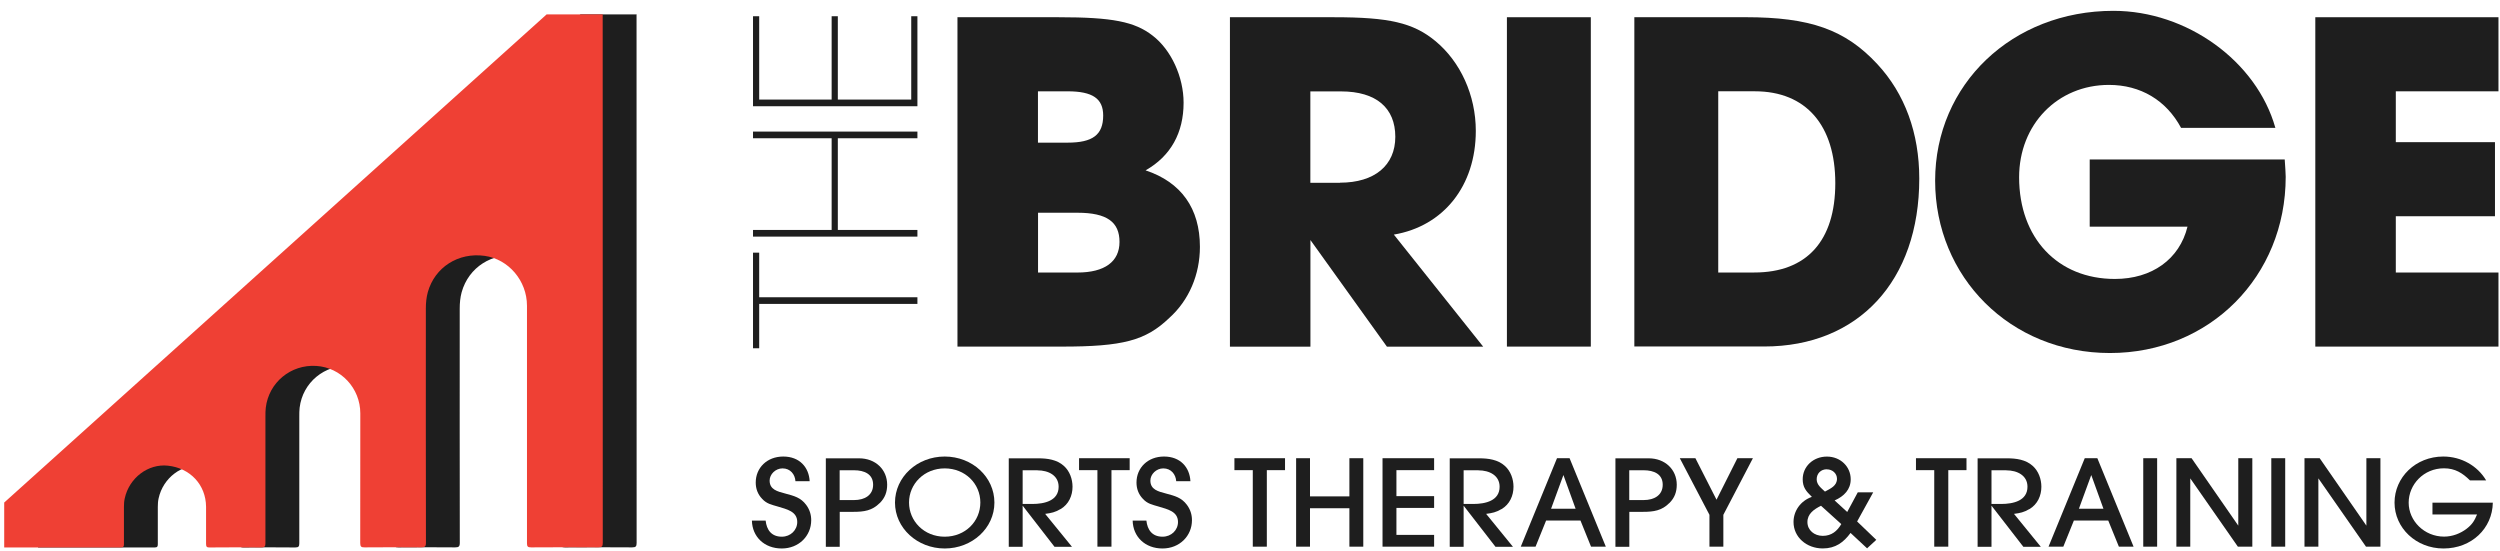 <svg width="186" height="41" viewBox="0 0 186 41" fill="none" xmlns="http://www.w3.org/2000/svg">
<path d="M47.335 1.07H43.189C29.743 13.168 16.303 25.267 2.833 37.389V40.731C5.728 40.731 8.622 40.731 11.511 40.731C11.716 40.731 11.741 40.647 11.741 40.483C11.741 39.565 11.741 38.64 11.741 37.722C11.741 37.504 11.753 37.287 11.801 37.075C12.133 35.552 13.541 34.489 15.01 34.646C16.672 34.821 17.838 36.072 17.85 37.703C17.856 38.622 17.856 39.547 17.85 40.471C17.85 40.689 17.917 40.737 18.122 40.731C19.403 40.719 20.678 40.719 21.96 40.731C22.22 40.731 22.268 40.653 22.268 40.411C22.262 37.268 22.268 34.126 22.268 30.983C22.268 30.766 22.268 30.548 22.292 30.337C22.516 28.457 24.153 27.104 26.051 27.225C27.888 27.34 29.326 28.887 29.326 30.754C29.326 33.969 29.326 37.19 29.32 40.405C29.32 40.665 29.393 40.731 29.646 40.725C31.049 40.713 32.45 40.713 33.853 40.725C34.13 40.725 34.209 40.665 34.209 40.375C34.197 34.573 34.203 28.766 34.203 22.964C34.203 22.547 34.239 22.136 34.348 21.738C34.868 19.882 36.62 18.764 38.578 19.036C40.361 19.284 41.727 20.892 41.727 22.747C41.727 28.633 41.727 34.519 41.727 40.411C41.727 40.647 41.775 40.731 42.035 40.725C43.703 40.713 45.365 40.713 47.027 40.725C47.305 40.725 47.365 40.653 47.365 40.381C47.359 27.273 47.365 14.159 47.359 1.052" fill="#1E1E1E"/>
<path d="M44.815 1.07H40.67C27.224 13.168 13.784 25.267 0.313 37.389V40.731C3.208 40.731 6.103 40.731 8.991 40.731C9.197 40.731 9.221 40.647 9.221 40.483C9.221 39.565 9.221 38.64 9.221 37.722C9.221 37.504 9.233 37.287 9.282 37.075C9.614 35.552 11.022 34.489 12.49 34.646C14.152 34.821 15.319 36.072 15.331 37.703C15.337 38.622 15.337 39.547 15.331 40.471C15.331 40.689 15.397 40.737 15.603 40.731C16.884 40.719 18.159 40.719 19.44 40.731C19.7 40.731 19.748 40.653 19.748 40.411C19.742 37.268 19.748 34.126 19.748 30.983C19.748 30.766 19.748 30.548 19.773 30.337C19.996 28.457 21.634 27.104 23.531 27.225C25.368 27.34 26.807 28.887 26.807 30.754C26.807 33.969 26.807 37.19 26.801 40.405C26.801 40.665 26.873 40.731 27.127 40.725C28.529 40.713 29.931 40.713 31.333 40.725C31.611 40.725 31.69 40.665 31.69 40.375C31.677 34.573 31.683 28.766 31.683 22.964C31.683 22.547 31.72 22.136 31.829 21.738C32.348 19.882 34.101 18.764 36.059 19.036C37.842 19.284 39.207 20.892 39.207 22.747C39.207 28.633 39.207 34.519 39.207 40.411C39.207 40.647 39.256 40.731 39.516 40.725C41.183 40.713 42.845 40.713 44.507 40.725C44.785 40.725 44.846 40.653 44.846 40.381C44.84 27.273 44.846 14.159 44.84 1.052" fill="#EF4034"/>
<path d="M71.235 1.282H78.765C82.772 1.282 84.421 1.615 85.745 2.642C87.141 3.706 88.059 5.73 88.059 7.64C88.059 9.882 87.105 11.61 85.231 12.674C87.878 13.556 89.274 15.502 89.274 18.366C89.274 20.421 88.464 22.337 86.996 23.654C85.231 25.346 83.539 25.787 78.989 25.787H71.235V1.282ZM79.43 10.613C81.303 10.613 82.077 10.027 82.077 8.594C82.077 7.344 81.303 6.794 79.43 6.794H77.224V10.613H79.43ZM80.167 20.276C82.186 20.276 83.291 19.466 83.291 17.998C83.291 16.529 82.373 15.828 80.167 15.828H77.23V20.276H80.167Z" fill="#1E1E1E"/>
<path d="M91.501 1.282H99.254C103.333 1.282 105.134 1.687 106.784 3.047C108.658 4.588 109.8 7.09 109.8 9.737C109.8 13.816 107.413 16.825 103.702 17.454L110.35 25.793H103.188L97.496 17.859V25.793H91.507V1.288L91.501 1.282ZM99.695 13.592C102.27 13.592 103.811 12.305 103.811 10.178C103.811 8.051 102.415 6.8 99.768 6.8H97.49V13.598H99.695V13.592Z" fill="#1E1E1E"/>
<path d="M118.357 1.282H112.114V25.787H118.357V1.282Z" fill="#1E1E1E"/>
<path d="M121.595 1.28H129.862C134.672 1.28 137.283 2.199 139.67 4.767C141.724 6.973 142.794 9.91 142.794 13.288C142.794 20.89 138.274 25.779 131.258 25.779H121.595V1.274V1.28ZM130.52 20.274C134.418 20.274 136.546 17.923 136.546 13.627C136.546 9.33 134.376 6.792 130.557 6.792H127.837V20.274H130.52Z" fill="#1E1E1E"/>
<path d="M169.983 11.865C170.02 12.415 170.056 12.928 170.056 13.152C170.056 20.573 164.4 26.265 156.979 26.265C149.558 26.265 143.974 20.609 143.974 13.442C143.974 6.275 149.703 0.806 157.238 0.806C162.713 0.806 167.892 4.552 169.288 9.514H162.272C161.172 7.459 159.257 6.317 156.906 6.317C153.087 6.317 150.222 9.254 150.222 13.188C150.222 17.708 153.087 20.754 157.347 20.754C160.103 20.754 162.157 19.286 162.75 16.862H155.474V11.865H169.983Z" fill="#1E1E1E"/>
<path d="M172.259 1.282H185.886V6.794H178.248V10.577H185.626V16.088H178.248V20.276H185.886V25.787H172.259V1.282Z" fill="#1E1E1E"/>
<path d="M56.024 18.798H56.484V22.116H68.256V22.611H56.484V25.911H56.024V18.798Z" fill="#1E1E1E"/>
<path d="M61.874 17.108V10.286H56.024V9.79H68.256V10.286H62.334V17.108H68.256V17.604H56.024V17.108H61.874Z" fill="#1E1E1E"/>
<path d="M56.024 1.208H56.484V7.408H61.874V1.208H62.334V7.408H67.796V1.208H68.256V7.904H56.024V1.208Z" fill="#1E1E1E"/>
<path d="M58.16 40.807C56.861 40.807 55.967 39.93 55.942 38.734H56.964C57.036 39.405 57.381 39.93 58.166 39.93C58.825 39.93 59.315 39.435 59.315 38.837C59.315 38.045 58.529 37.888 57.876 37.688C57.387 37.543 57.042 37.483 56.704 37.114C56.371 36.77 56.226 36.353 56.226 35.9C56.226 34.806 57.066 33.966 58.275 33.966C59.484 33.966 60.185 34.764 60.239 35.803H59.181C59.151 35.301 58.807 34.848 58.221 34.848C57.701 34.848 57.26 35.283 57.26 35.755C57.26 36.425 57.834 36.564 58.432 36.721C59.085 36.897 59.574 37.018 59.979 37.562C60.233 37.906 60.354 38.281 60.354 38.704C60.354 39.87 59.435 40.807 58.16 40.807Z" fill="#1E1E1E"/>
<path d="M65.449 37.428C64.893 37.99 64.289 38.081 63.497 38.081H62.476V40.68H61.442V34.099H63.914C65.141 34.099 66.005 34.939 66.005 36.063C66.005 36.594 65.848 37.042 65.449 37.434M63.527 34.987H62.47V37.205H63.539C64.325 37.205 64.96 36.848 64.96 36.063C64.96 35.277 64.319 34.987 63.533 34.987" fill="#1E1E1E"/>
<path d="M70.285 40.807C68.249 40.807 66.587 39.29 66.587 37.392C66.587 35.495 68.231 33.966 70.285 33.966C72.34 33.966 73.984 35.489 73.984 37.392C73.984 39.296 72.322 40.807 70.285 40.807ZM70.285 34.848C68.763 34.848 67.632 36.002 67.632 37.386C67.632 38.77 68.75 39.93 70.285 39.93C71.82 39.93 72.938 38.788 72.938 37.386C72.938 35.984 71.808 34.848 70.285 34.848Z" fill="#1E1E1E"/>
<path d="M78.901 37.876C78.508 38.111 78.218 38.172 77.759 38.232L79.753 40.68H78.454L76.085 37.622V40.68H75.052V34.099H77.245C77.928 34.099 78.629 34.195 79.143 34.655C79.59 35.047 79.796 35.652 79.796 36.214C79.796 36.872 79.518 37.519 78.901 37.882M77.185 34.987H76.085V37.495H76.798C77.729 37.495 78.762 37.247 78.762 36.214C78.762 35.374 78.007 34.993 77.185 34.993" fill="#1E1E1E"/>
<path d="M82.693 34.979V40.672H81.648V34.979H80.282V34.091H84.047V34.979H82.693Z" fill="#1E1E1E"/>
<path d="M86.488 40.807C85.189 40.807 84.295 39.93 84.27 38.734H85.292C85.364 39.405 85.709 39.93 86.494 39.93C87.153 39.93 87.643 39.435 87.643 38.837C87.643 38.045 86.857 37.888 86.204 37.688C85.715 37.543 85.37 37.483 85.032 37.114C84.7 36.77 84.555 36.353 84.555 35.9C84.555 34.806 85.394 33.966 86.603 33.966C87.812 33.966 88.513 34.764 88.567 35.803H87.51C87.479 35.301 87.135 34.848 86.549 34.848C86.029 34.848 85.588 35.283 85.588 35.755C85.588 36.425 86.162 36.564 86.76 36.721C87.413 36.897 87.902 37.018 88.307 37.562C88.561 37.906 88.682 38.281 88.682 38.704C88.682 39.87 87.763 40.807 86.488 40.807Z" fill="#1E1E1E"/>
<path d="M94.252 34.979V40.672H93.207V34.979H91.841V34.091H95.606V34.979H94.252Z" fill="#1E1E1E"/>
<path d="M100.395 40.672V37.813H97.464V40.672H96.431V34.091H97.464V36.931H100.395V34.091H101.428V40.672H100.395Z" fill="#1E1E1E"/>
<path d="M102.86 40.672V34.091H106.698V34.979H103.894V36.913H106.698V37.789H103.894V39.796H106.698V40.672H102.86Z" fill="#1E1E1E"/>
<path d="M111.71 37.876C111.317 38.111 111.027 38.172 110.568 38.232L112.562 40.68H111.263L108.894 37.622V40.68H107.86V34.099H110.054C110.737 34.099 111.438 34.195 111.952 34.655C112.399 35.047 112.604 35.652 112.604 36.214C112.604 36.872 112.326 37.519 111.71 37.882M109.994 34.987H108.894V37.495H109.607C110.537 37.495 111.571 37.247 111.571 36.214C111.571 35.374 110.815 34.993 109.994 34.993" fill="#1E1E1E"/>
<path d="M118.373 40.672L117.587 38.726H115.031L114.245 40.672H113.146L115.841 34.091H116.777L119.473 40.672H118.373ZM116.318 35.342L115.4 37.85H117.225L116.318 35.342Z" fill="#1E1E1E"/>
<path d="M124.195 37.428C123.639 37.99 123.035 38.081 122.243 38.081H121.222V40.68H120.188V34.099H122.66C123.887 34.099 124.751 34.939 124.751 36.063C124.751 36.594 124.594 37.042 124.195 37.434M122.273 34.987H121.216V37.205H122.285C123.071 37.205 123.706 36.848 123.706 36.063C123.706 35.277 123.065 34.987 122.279 34.987" fill="#1E1E1E"/>
<path d="M128.217 38.303V40.672H127.183V38.303L124.978 34.091H126.138L127.709 37.179L129.262 34.091H130.416L128.217 38.303Z" fill="#1E1E1E"/>
<path d="M138.92 40.804L137.681 39.65C137.167 40.351 136.563 40.804 135.614 40.804C134.411 40.804 133.438 39.965 133.438 38.84C133.438 38.013 133.958 37.263 134.804 36.967C134.369 36.544 134.121 36.254 134.121 35.656C134.121 34.707 134.901 33.97 135.922 33.97C136.944 33.97 137.693 34.731 137.693 35.656C137.693 36.417 137.203 36.919 136.496 37.233L137.433 38.091L138.219 36.629H139.367L138.17 38.798L139.596 40.164L138.902 40.804H138.92ZM135.487 37.626C134.955 37.892 134.472 38.23 134.472 38.84C134.472 39.451 134.986 39.868 135.614 39.868C136.273 39.868 136.69 39.505 136.992 38.992L135.487 37.632V37.626ZM135.916 34.913C135.457 34.913 135.161 35.245 135.161 35.656C135.161 36.067 135.481 36.296 135.777 36.574C136.212 36.339 136.672 36.139 136.672 35.62C136.672 35.227 136.339 34.919 135.916 34.919" fill="#1E1E1E"/>
<path d="M144.953 34.979V40.672H143.908V34.979H142.548V34.091H146.307V34.979H144.953Z" fill="#1E1E1E"/>
<path d="M150.983 37.876C150.59 38.111 150.3 38.172 149.841 38.232L151.835 40.68H150.536L148.167 37.622V40.68H147.134V34.099H149.327C150.01 34.099 150.711 34.195 151.225 34.655C151.672 35.047 151.878 35.652 151.878 36.214C151.878 36.872 151.6 37.519 150.983 37.882M149.267 34.987H148.167V37.495H148.88C149.811 37.495 150.844 37.247 150.844 36.214C150.844 35.374 150.089 34.993 149.267 34.993" fill="#1E1E1E"/>
<path d="M157.645 40.672L156.853 38.726H154.297L153.511 40.672H152.411L155.106 34.091H156.043L158.738 40.672H157.638H157.645ZM155.59 35.342L154.671 37.85H156.496L155.59 35.342Z" fill="#1E1E1E"/>
<path d="M160.491 34.091H159.458V40.672H160.491V34.091Z" fill="#1E1E1E"/>
<path d="M166.498 40.672L162.956 35.59V40.672H161.923V34.091H163.053L166.528 39.107V34.091H167.573V40.672H166.498Z" fill="#1E1E1E"/>
<path d="M170.019 34.091H168.985V40.672H170.019V34.091Z" fill="#1E1E1E"/>
<path d="M176.029 40.672L172.487 35.59V40.672H171.454V34.091H172.584L176.059 39.107V34.091H177.104V40.672H176.029Z" fill="#1E1E1E"/>
<path d="M181.791 40.807C179.755 40.807 178.153 39.278 178.153 37.398C178.153 35.519 179.718 33.966 181.779 33.966C183.121 33.966 184.329 34.655 184.97 35.742H183.767C183.211 35.193 182.662 34.842 181.828 34.842C180.323 34.842 179.205 36.045 179.205 37.398C179.205 38.752 180.365 39.924 181.84 39.924C182.456 39.924 183.054 39.695 183.526 39.332C183.943 39.006 184.1 38.74 184.293 38.275H180.975V37.398H185.466C185.435 39.314 183.888 40.807 181.797 40.807" fill="#1E1E1E"/>
</svg>
